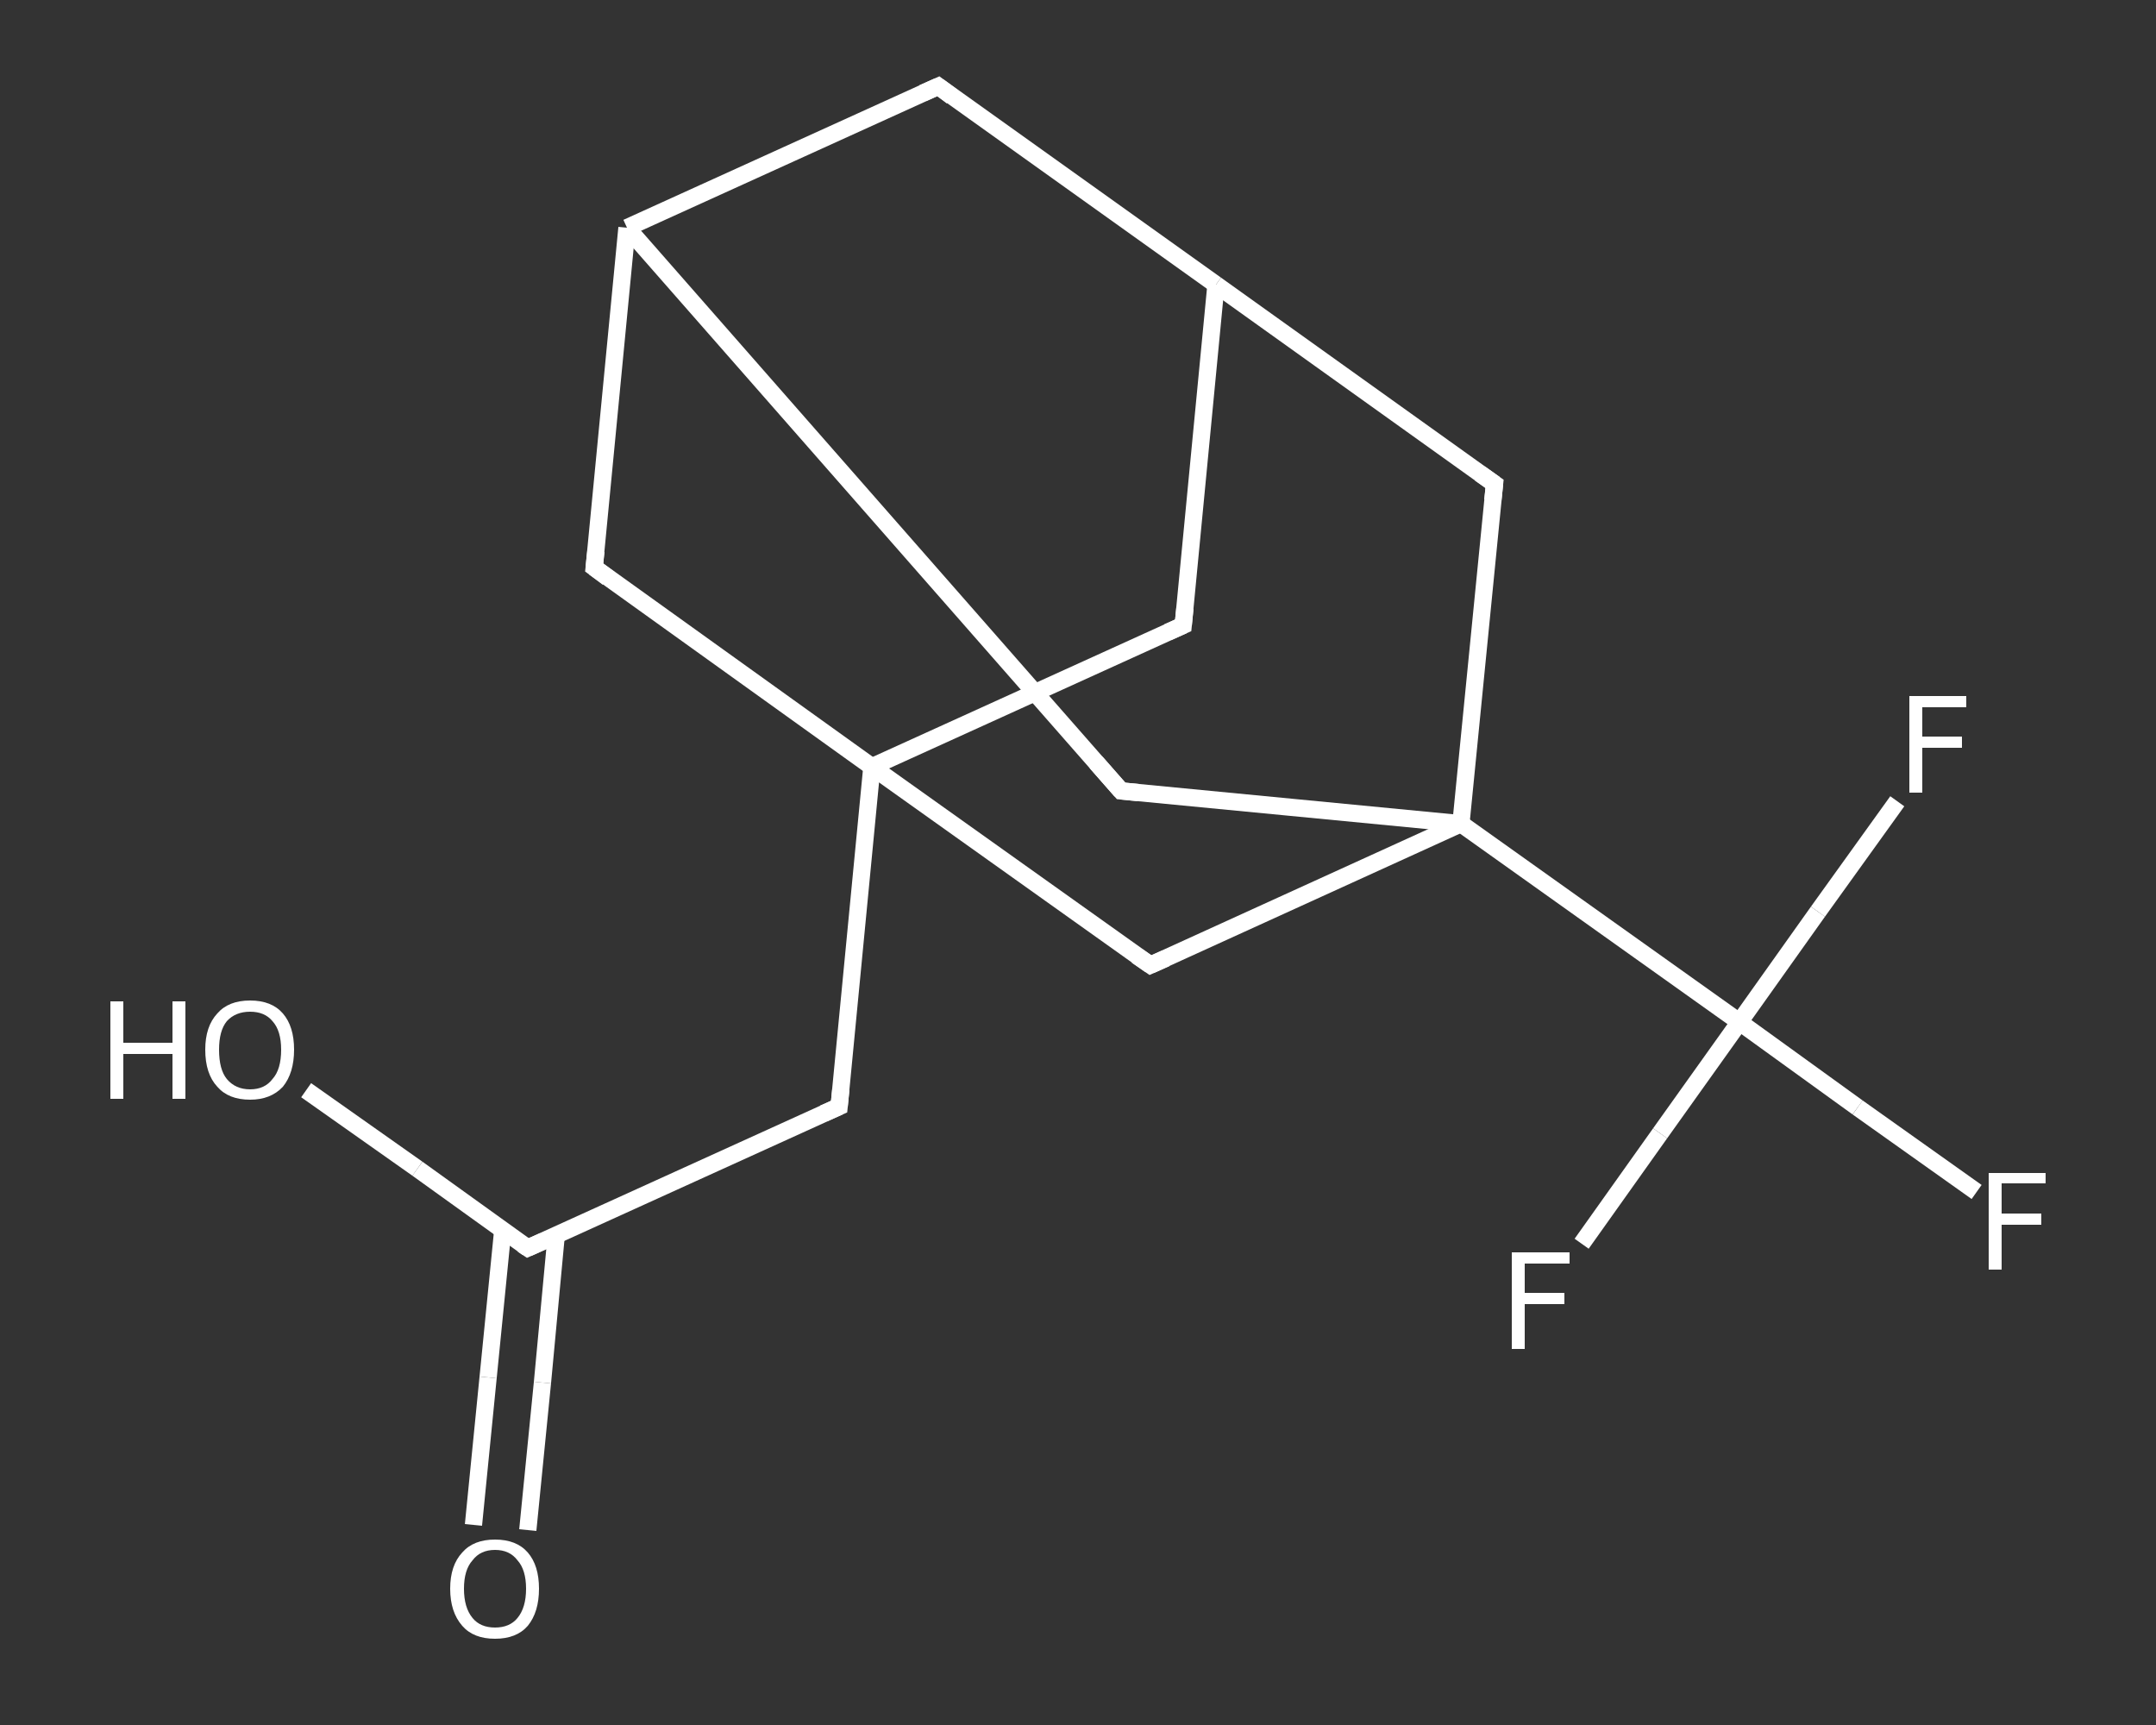 <?xml version='1.0' encoding='iso-8859-1'?>
<svg version='1.1' baseProfile='full'
              xmlns='http://www.w3.org/2000/svg'
                      xmlns:rdkit='http://www.rdkit.org/xml'
                      xmlns:xlink='http://www.w3.org/1999/xlink'
                  xml:space='preserve'
width='250px' height='200px' viewBox='0 0 250 200'>
<rect x="0" y="0" width="250" height="200" fill="#333333" stroke="none"/>
<!-- END OF HEADER -->
<rect style='opacity:1.0;fill:transparent;stroke:none' width='250.0' height='200.0' x='0.0' y='0.0'> </rect>
<path class='bond-0 atom-0 atom-1' d='M 54.9,176.8 L 56.6,159.7' style='fill:none;fill-rule:evenodd;stroke:#FFFFFF;stroke-width:2.0px;stroke-linecap:butt;stroke-linejoin:miter;stroke-opacity:1' />
<path class='bond-0 atom-0 atom-1' d='M 56.6,159.7 L 58.3,142.6' style='fill:none;fill-rule:evenodd;stroke:#FFFFFF;stroke-width:2.0px;stroke-linecap:butt;stroke-linejoin:miter;stroke-opacity:1' />
<path class='bond-0 atom-0 atom-1' d='M 61.2,177.4 L 62.9,160.3' style='fill:none;fill-rule:evenodd;stroke:#FFFFFF;stroke-width:2.0px;stroke-linecap:butt;stroke-linejoin:miter;stroke-opacity:1' />
<path class='bond-0 atom-0 atom-1' d='M 62.9,160.3 L 64.5,143.2' style='fill:none;fill-rule:evenodd;stroke:#FFFFFF;stroke-width:2.0px;stroke-linecap:butt;stroke-linejoin:miter;stroke-opacity:1' />
<path class='bond-1 atom-1 atom-2' d='M 61.2,144.7 L 48.4,135.5' style='fill:none;fill-rule:evenodd;stroke:#FFFFFF;stroke-width:2.0px;stroke-linecap:butt;stroke-linejoin:miter;stroke-opacity:1' />
<path class='bond-1 atom-1 atom-2' d='M 48.4,135.5 L 35.5,126.4' style='fill:none;fill-rule:evenodd;stroke:#FFFFFF;stroke-width:2.0px;stroke-linecap:butt;stroke-linejoin:miter;stroke-opacity:1' />
<path class='bond-2 atom-1 atom-3' d='M 61.2,144.7 L 97.3,128.3' style='fill:none;fill-rule:evenodd;stroke:#FFFFFF;stroke-width:2.0px;stroke-linecap:butt;stroke-linejoin:miter;stroke-opacity:1' />
<path class='bond-3 atom-3 atom-4' d='M 97.3,128.3 L 101.1,88.9' style='fill:none;fill-rule:evenodd;stroke:#FFFFFF;stroke-width:2.0px;stroke-linecap:butt;stroke-linejoin:miter;stroke-opacity:1' />
<path class='bond-4 atom-4 atom-5' d='M 101.1,88.9 L 137.2,72.5' style='fill:none;fill-rule:evenodd;stroke:#FFFFFF;stroke-width:2.0px;stroke-linecap:butt;stroke-linejoin:miter;stroke-opacity:1' />
<path class='bond-5 atom-5 atom-6' d='M 137.2,72.5 L 141.0,33.0' style='fill:none;fill-rule:evenodd;stroke:#FFFFFF;stroke-width:2.0px;stroke-linecap:butt;stroke-linejoin:miter;stroke-opacity:1' />
<path class='bond-6 atom-6 atom-7' d='M 141.0,33.0 L 108.8,10.0' style='fill:none;fill-rule:evenodd;stroke:#FFFFFF;stroke-width:2.0px;stroke-linecap:butt;stroke-linejoin:miter;stroke-opacity:1' />
<path class='bond-7 atom-7 atom-8' d='M 108.8,10.0 L 72.7,26.4' style='fill:none;fill-rule:evenodd;stroke:#FFFFFF;stroke-width:2.0px;stroke-linecap:butt;stroke-linejoin:miter;stroke-opacity:1' />
<path class='bond-8 atom-8 atom-9' d='M 72.7,26.4 L 68.9,65.8' style='fill:none;fill-rule:evenodd;stroke:#FFFFFF;stroke-width:2.0px;stroke-linecap:butt;stroke-linejoin:miter;stroke-opacity:1' />
<path class='bond-9 atom-8 atom-10' d='M 72.7,26.4 L 130.0,91.7' style='fill:none;fill-rule:evenodd;stroke:#FFFFFF;stroke-width:2.0px;stroke-linecap:butt;stroke-linejoin:miter;stroke-opacity:1' />
<path class='bond-10 atom-10 atom-11' d='M 130.0,91.7 L 169.4,95.5' style='fill:none;fill-rule:evenodd;stroke:#FFFFFF;stroke-width:2.0px;stroke-linecap:butt;stroke-linejoin:miter;stroke-opacity:1' />
<path class='bond-11 atom-11 atom-12' d='M 169.4,95.5 L 201.7,118.5' style='fill:none;fill-rule:evenodd;stroke:#FFFFFF;stroke-width:2.0px;stroke-linecap:butt;stroke-linejoin:miter;stroke-opacity:1' />
<path class='bond-12 atom-12 atom-13' d='M 201.7,118.5 L 215.4,128.4' style='fill:none;fill-rule:evenodd;stroke:#FFFFFF;stroke-width:2.0px;stroke-linecap:butt;stroke-linejoin:miter;stroke-opacity:1' />
<path class='bond-12 atom-12 atom-13' d='M 215.4,128.4 L 229.2,138.2' style='fill:none;fill-rule:evenodd;stroke:#FFFFFF;stroke-width:2.0px;stroke-linecap:butt;stroke-linejoin:miter;stroke-opacity:1' />
<path class='bond-13 atom-12 atom-14' d='M 201.7,118.5 L 192.5,131.4' style='fill:none;fill-rule:evenodd;stroke:#FFFFFF;stroke-width:2.0px;stroke-linecap:butt;stroke-linejoin:miter;stroke-opacity:1' />
<path class='bond-13 atom-12 atom-14' d='M 192.5,131.4 L 183.4,144.2' style='fill:none;fill-rule:evenodd;stroke:#FFFFFF;stroke-width:2.0px;stroke-linecap:butt;stroke-linejoin:miter;stroke-opacity:1' />
<path class='bond-14 atom-12 atom-15' d='M 201.7,118.5 L 210.8,105.7' style='fill:none;fill-rule:evenodd;stroke:#FFFFFF;stroke-width:2.0px;stroke-linecap:butt;stroke-linejoin:miter;stroke-opacity:1' />
<path class='bond-14 atom-12 atom-15' d='M 210.8,105.7 L 220.0,92.9' style='fill:none;fill-rule:evenodd;stroke:#FFFFFF;stroke-width:2.0px;stroke-linecap:butt;stroke-linejoin:miter;stroke-opacity:1' />
<path class='bond-15 atom-11 atom-16' d='M 169.4,95.5 L 173.3,56.1' style='fill:none;fill-rule:evenodd;stroke:#FFFFFF;stroke-width:2.0px;stroke-linecap:butt;stroke-linejoin:miter;stroke-opacity:1' />
<path class='bond-16 atom-11 atom-17' d='M 169.4,95.5 L 133.4,111.9' style='fill:none;fill-rule:evenodd;stroke:#FFFFFF;stroke-width:2.0px;stroke-linecap:butt;stroke-linejoin:miter;stroke-opacity:1' />
<path class='bond-17 atom-9 atom-4' d='M 68.9,65.8 L 101.1,88.9' style='fill:none;fill-rule:evenodd;stroke:#FFFFFF;stroke-width:2.0px;stroke-linecap:butt;stroke-linejoin:miter;stroke-opacity:1' />
<path class='bond-18 atom-17 atom-4' d='M 133.4,111.9 L 101.1,88.9' style='fill:none;fill-rule:evenodd;stroke:#FFFFFF;stroke-width:2.0px;stroke-linecap:butt;stroke-linejoin:miter;stroke-opacity:1' />
<path class='bond-19 atom-16 atom-6' d='M 173.3,56.1 L 141.0,33.0' style='fill:none;fill-rule:evenodd;stroke:#FFFFFF;stroke-width:2.0px;stroke-linecap:butt;stroke-linejoin:miter;stroke-opacity:1' />
<path d='M 60.6,144.3 L 61.2,144.7 L 63.0,143.9' style='fill:none;stroke:#FFFFFF;stroke-width:2.0px;stroke-linecap:butt;stroke-linejoin:miter;stroke-opacity:1;' />
<path d='M 95.5,129.1 L 97.3,128.3 L 97.5,126.3' style='fill:none;stroke:#FFFFFF;stroke-width:2.0px;stroke-linecap:butt;stroke-linejoin:miter;stroke-opacity:1;' />
<path d='M 135.4,73.3 L 137.2,72.5 L 137.4,70.5' style='fill:none;stroke:#FFFFFF;stroke-width:2.0px;stroke-linecap:butt;stroke-linejoin:miter;stroke-opacity:1;' />
<path d='M 110.4,11.2 L 108.8,10.0 L 107.0,10.8' style='fill:none;stroke:#FFFFFF;stroke-width:2.0px;stroke-linecap:butt;stroke-linejoin:miter;stroke-opacity:1;' />
<path d='M 69.1,63.9 L 68.9,65.8 L 70.5,67.0' style='fill:none;stroke:#FFFFFF;stroke-width:2.0px;stroke-linecap:butt;stroke-linejoin:miter;stroke-opacity:1;' />
<path d='M 127.1,88.4 L 130.0,91.7 L 132.0,91.9' style='fill:none;stroke:#FFFFFF;stroke-width:2.0px;stroke-linecap:butt;stroke-linejoin:miter;stroke-opacity:1;' />
<path d='M 173.1,58.0 L 173.3,56.1 L 171.6,54.9' style='fill:none;stroke:#FFFFFF;stroke-width:2.0px;stroke-linecap:butt;stroke-linejoin:miter;stroke-opacity:1;' />
<path d='M 135.2,111.1 L 133.4,111.9 L 131.8,110.8' style='fill:none;stroke:#FFFFFF;stroke-width:2.0px;stroke-linecap:butt;stroke-linejoin:miter;stroke-opacity:1;' />
<path class='atom-0' d='M 52.2 184.2
Q 52.2 181.5, 53.6 180.0
Q 54.9 178.5, 57.4 178.5
Q 59.9 178.5, 61.2 180.0
Q 62.5 181.5, 62.5 184.2
Q 62.5 186.9, 61.2 188.5
Q 59.9 190.0, 57.4 190.0
Q 54.9 190.0, 53.6 188.5
Q 52.2 186.9, 52.2 184.2
M 57.4 188.7
Q 59.1 188.7, 60.0 187.6
Q 61.0 186.4, 61.0 184.2
Q 61.0 182.0, 60.0 180.9
Q 59.1 179.7, 57.4 179.7
Q 55.7 179.7, 54.8 180.9
Q 53.8 182.0, 53.8 184.2
Q 53.8 186.4, 54.8 187.6
Q 55.7 188.7, 57.4 188.7
' fill='#FFFFFF'/>
<path class='atom-2' d='M 12.8 116.1
L 14.3 116.1
L 14.3 120.9
L 20.0 120.9
L 20.0 116.1
L 21.5 116.1
L 21.5 127.4
L 20.0 127.4
L 20.0 122.2
L 14.3 122.2
L 14.3 127.4
L 12.8 127.4
L 12.8 116.1
' fill='#FFFFFF'/>
<path class='atom-2' d='M 23.8 121.7
Q 23.8 119.0, 25.2 117.5
Q 26.5 116.0, 29.0 116.0
Q 31.5 116.0, 32.8 117.5
Q 34.1 119.0, 34.1 121.7
Q 34.1 124.4, 32.8 126.0
Q 31.4 127.5, 29.0 127.5
Q 26.5 127.5, 25.2 126.0
Q 23.8 124.5, 23.8 121.7
M 29.0 126.3
Q 30.7 126.3, 31.6 125.1
Q 32.6 124.0, 32.6 121.7
Q 32.6 119.5, 31.6 118.4
Q 30.7 117.3, 29.0 117.3
Q 27.3 117.3, 26.3 118.4
Q 25.4 119.5, 25.4 121.7
Q 25.4 124.0, 26.3 125.1
Q 27.3 126.3, 29.0 126.3
' fill='#FFFFFF'/>
<path class='atom-13' d='M 230.6 136.0
L 237.2 136.0
L 237.2 137.2
L 232.1 137.2
L 232.1 140.7
L 236.7 140.7
L 236.7 142.0
L 232.1 142.0
L 232.1 147.2
L 230.6 147.2
L 230.6 136.0
' fill='#FFFFFF'/>
<path class='atom-14' d='M 175.3 145.2
L 182.0 145.2
L 182.0 146.5
L 176.8 146.5
L 176.8 149.9
L 181.4 149.9
L 181.4 151.2
L 176.8 151.2
L 176.8 156.4
L 175.3 156.4
L 175.3 145.2
' fill='#FFFFFF'/>
<path class='atom-15' d='M 221.4 80.7
L 228.0 80.7
L 228.0 82.0
L 222.9 82.0
L 222.9 85.4
L 227.5 85.4
L 227.5 86.7
L 222.9 86.7
L 222.9 91.9
L 221.4 91.9
L 221.4 80.7
' fill='#FFFFFF'/>
</svg>
